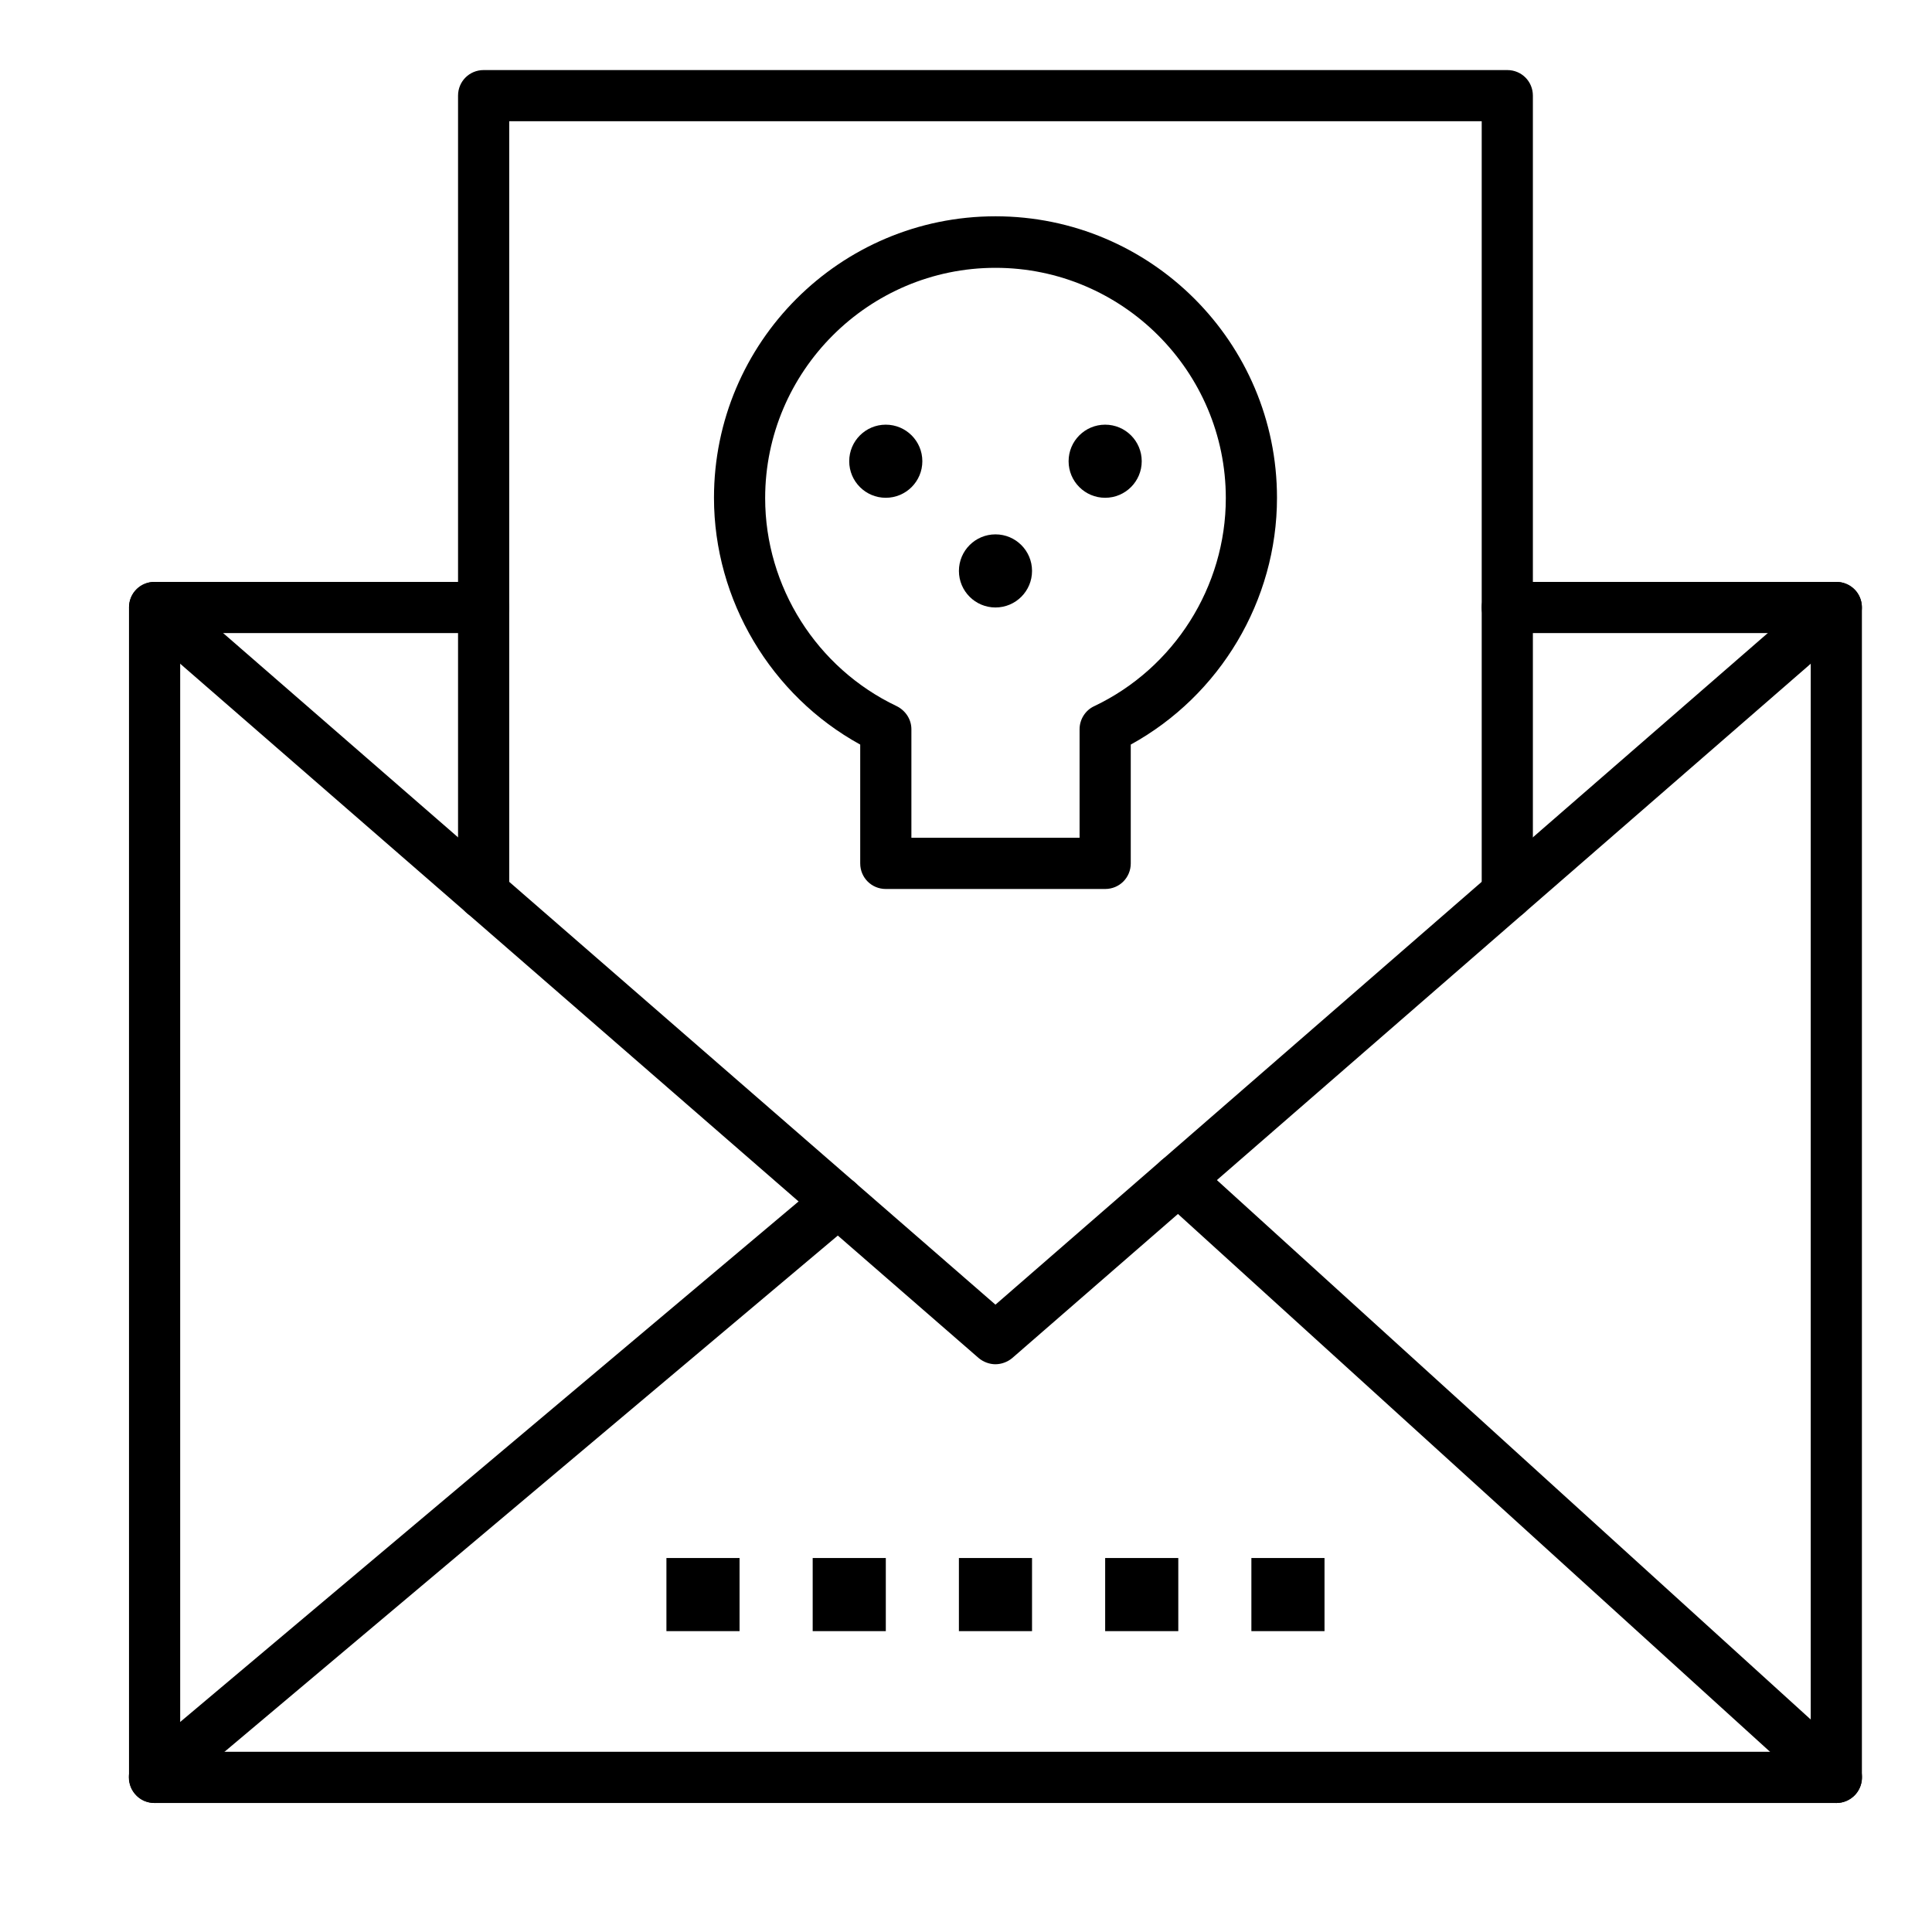 <?xml version="1.0" encoding="UTF-8"?>
<!-- Uploaded to: ICON Repo, www.svgrepo.com, Generator: ICON Repo Mixer Tools -->
<svg fill="#000000" width="800px" height="800px" version="1.1" viewBox="144 144 512 512" xmlns="http://www.w3.org/2000/svg">
 <g>
  <path d="m630.65 621.81h-445.68c-3.777 0-6.781-3.004-6.781-6.781l-0.004-310.04c0-3.777 3.004-6.781 6.781-6.781h87.199c3.777 0 6.781 3.004 6.781 6.781 0 3.777-3.004 6.781-6.781 6.781h-80.414v296.47h432.11v-296.47h-80.418c-3.777 0-6.781-3.004-6.781-6.781 0-3.777 3.004-6.781 6.781-6.781h87.199c3.777 0 6.781 3.004 6.781 6.781v310.04c0 3.781-3.004 6.785-6.781 6.785z"/>
  <path d="m407.81 505.54c-1.551 0-3.195-0.582-4.457-1.648l-222.84-193.77c-2.809-2.422-3.102-6.781-0.68-9.594 2.422-2.809 6.781-3.102 9.594-0.68l218.38 189.9 218.38-189.9c2.809-2.422 7.074-2.133 9.59 0.68 2.422 2.809 2.133 7.074-0.676 9.594l-222.84 193.77c-1.258 1.066-2.906 1.645-4.457 1.645z"/>
  <path d="m184.97 621.81c-1.938 0-3.875-0.773-5.231-2.422-2.422-2.906-2.035-7.168 0.777-9.594l181.18-152.5c2.906-2.422 7.168-2.035 9.594 0.777 2.422 2.906 2.035 7.168-0.777 9.594l-181.18 152.5c-1.262 1.164-2.812 1.648-4.359 1.648z"/>
  <path d="m630.65 621.81c-1.648 0-3.293-0.582-4.555-1.742l-174.39-158.41c-2.809-2.519-3.004-6.781-0.484-9.594 2.519-2.809 6.781-3.004 9.594-0.484l174.39 158.41c2.809 2.519 3.004 6.781 0.484 9.59-1.355 1.457-3.199 2.234-5.039 2.234z"/>
  <path d="m543.45 387.63c-3.777 0-6.781-3.004-6.781-6.781v-204.72h-257.72v204.72c0 3.777-3.004 6.781-6.781 6.781-3.777 0-6.781-3.004-6.781-6.781v-211.5c0-3.777 3.004-6.781 6.781-6.781h271.28c3.781 0 6.781 3.004 6.781 6.781v211.5c0.004 3.68-3 6.781-6.781 6.781z"/>
  <path d="m359.37 556.89h19.379v19.379h-19.379z"/>
  <path d="m320.61 556.89h19.379v19.379h-19.379z"/>
  <path d="m398.12 556.89h19.379v19.379h-19.379z"/>
  <path d="m436.88 556.89h19.379v19.379h-19.379z"/>
  <path d="m475.63 556.89h19.379v19.379h-19.379z"/>
  <path d="m436.88 379.59h-58.133c-3.777 0-6.781-3.004-6.781-6.781v-31.488c-23.641-12.984-38.754-38.27-38.754-65.398 0-41.176 33.426-74.602 74.602-74.602 41.176 0 74.602 33.426 74.602 74.602 0 27.223-15.113 52.414-38.754 65.398v31.488c0 3.777-3.004 6.781-6.781 6.781zm-51.348-13.566h44.566v-28.773c0-2.617 1.551-5.039 3.875-6.106 21.219-10.078 34.879-31.684 34.879-55.129 0-33.621-27.418-61.039-61.039-61.039s-61.039 27.418-61.039 61.039c0 23.445 13.66 45.051 34.879 55.129 2.324 1.164 3.875 3.488 3.875 6.106v28.773z"/>
  <path d="m388.43 266.23c0 5.352-4.34 9.688-9.691 9.688-5.348 0-9.688-4.336-9.688-9.688s4.34-9.688 9.688-9.688c5.352 0 9.691 4.336 9.691 9.688"/>
  <path d="m446.57 266.23c0 5.352-4.34 9.688-9.691 9.688s-9.688-4.336-9.688-9.688 4.336-9.688 9.688-9.688 9.691 4.336 9.691 9.688"/>
  <path d="m417.5 295.3c0 5.352-4.336 9.688-9.688 9.688-5.352 0-9.688-4.336-9.688-9.688 0-5.352 4.336-9.688 9.688-9.688 5.352 0 9.688 4.336 9.688 9.688"/>
 </g>
</svg>